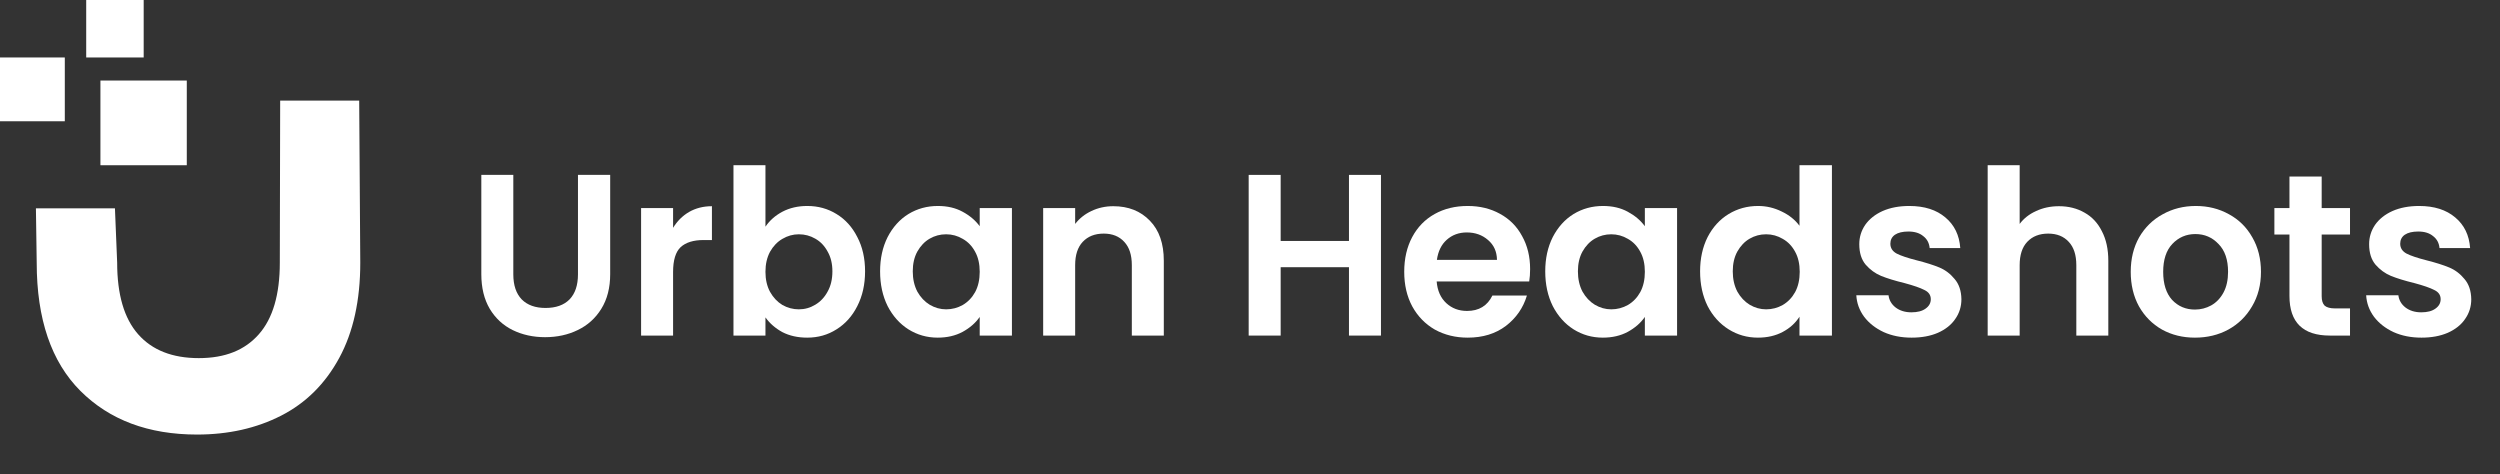 <svg width="348" height="66" viewBox="0 0 348 66" fill="none" xmlns="http://www.w3.org/2000/svg">
<rect x="0" y="0" width="348" height="66" fill="#333333" stroke="none"/>
<path d="M71.453 24.346V38.188C71.453 39.705 71.845 40.869 72.629 41.681C73.414 42.471 74.517 42.867 75.937 42.867C77.379 42.867 78.492 42.471 79.277 41.681C80.061 40.869 80.454 39.705 80.454 38.188V24.346H84.938V38.156C84.938 40.057 84.525 41.67 83.698 42.995C82.892 44.298 81.8 45.28 80.422 45.943C79.065 46.605 77.549 46.936 75.874 46.936C74.22 46.936 72.714 46.605 71.357 45.943C70.022 45.28 68.961 44.298 68.177 42.995C67.392 41.67 67 40.057 67 38.156V24.346H71.453Z" fill="white"/>
<path d="M93.693 31.716C94.265 30.776 95.007 30.039 95.919 29.505C96.852 28.971 97.912 28.704 99.1 28.704V33.414H97.923C96.523 33.414 95.463 33.745 94.742 34.407C94.043 35.069 93.693 36.223 93.693 37.868V46.712H89.24V28.96H93.693V31.716Z" fill="white"/>
<path d="M106.551 31.555C107.124 30.701 107.908 30.007 108.905 29.473C109.923 28.939 111.078 28.672 112.372 28.672C113.877 28.672 115.234 29.045 116.443 29.793C117.673 30.541 118.637 31.609 119.337 32.997C120.058 34.364 120.418 35.956 120.418 37.772C120.418 39.587 120.058 41.2 119.337 42.61C118.637 43.999 117.673 45.077 116.443 45.846C115.234 46.615 113.877 47 112.372 47C111.057 47 109.902 46.744 108.905 46.231C107.93 45.697 107.145 45.013 106.551 44.18V46.712H102.099V23H106.551V31.555ZM115.87 37.772C115.87 36.704 115.648 35.785 115.202 35.016C114.778 34.226 114.206 33.627 113.485 33.222C112.785 32.816 112.022 32.613 111.195 32.613C110.389 32.613 109.626 32.826 108.905 33.254C108.205 33.66 107.633 34.258 107.188 35.048C106.763 35.839 106.551 36.768 106.551 37.836C106.551 38.904 106.763 39.833 107.188 40.623C107.633 41.414 108.205 42.023 108.905 42.45C109.626 42.856 110.389 43.059 111.195 43.059C112.022 43.059 112.785 42.845 113.485 42.418C114.206 41.991 114.778 41.382 115.202 40.592C115.648 39.801 115.87 38.861 115.87 37.772Z" fill="white"/>
<path d="M122.509 37.772C122.509 35.977 122.859 34.386 123.559 32.997C124.28 31.609 125.244 30.541 126.453 29.793C127.683 29.045 129.05 28.672 130.556 28.672C131.87 28.672 133.015 28.939 133.991 29.473C134.987 30.007 135.782 30.68 136.376 31.491V28.96H140.86V46.712H136.376V44.116C135.803 44.949 135.008 45.644 133.991 46.199C132.994 46.733 131.838 47 130.524 47C129.04 47 127.683 46.615 126.453 45.846C125.244 45.077 124.28 43.999 123.559 42.61C122.859 41.2 122.509 39.587 122.509 37.772ZM136.376 37.836C136.376 36.746 136.164 35.817 135.74 35.048C135.316 34.258 134.743 33.66 134.022 33.254C133.302 32.826 132.528 32.613 131.701 32.613C130.874 32.613 130.11 32.816 129.411 33.222C128.711 33.627 128.139 34.226 127.693 35.016C127.269 35.785 127.057 36.704 127.057 37.772C127.057 38.84 127.269 39.78 127.693 40.592C128.139 41.382 128.711 41.991 129.411 42.418C130.132 42.845 130.895 43.059 131.701 43.059C132.528 43.059 133.302 42.856 134.022 42.45C134.743 42.023 135.316 41.425 135.74 40.656C136.164 39.865 136.376 38.925 136.376 37.836Z" fill="white"/>
<path d="M154.973 28.704C157.073 28.704 158.769 29.377 160.062 30.722C161.356 32.047 162.002 33.905 162.002 36.298V46.712H157.55V36.907C157.55 35.497 157.2 34.418 156.5 33.67C155.8 32.901 154.846 32.517 153.638 32.517C152.408 32.517 151.432 32.901 150.712 33.67C150.012 34.418 149.662 35.497 149.662 36.907V46.712H145.209V28.96H149.662V31.171C150.256 30.402 151.008 29.804 151.92 29.377C152.853 28.928 153.871 28.704 154.973 28.704Z" fill="white"/>
<path d="M192.23 24.346V46.712H187.777V37.195H178.268V46.712H173.815V24.346H178.268V33.542H187.777V24.346H192.23Z" fill="white"/>
<path d="M212.992 37.451C212.992 38.092 212.95 38.669 212.865 39.182H199.984C200.09 40.463 200.535 41.467 201.32 42.194C202.104 42.92 203.069 43.283 204.214 43.283C205.868 43.283 207.045 42.567 207.744 41.136H212.547C212.038 42.845 211.063 44.255 209.621 45.366C208.179 46.455 206.409 47 204.31 47C202.613 47 201.087 46.626 199.73 45.879C198.394 45.109 197.344 44.031 196.581 42.642C195.839 41.254 195.468 39.651 195.468 37.836C195.468 35.999 195.839 34.386 196.581 32.997C197.323 31.609 198.362 30.541 199.698 29.793C201.034 29.045 202.571 28.672 204.31 28.672C205.985 28.672 207.479 29.035 208.794 29.761C210.13 30.487 211.158 31.523 211.879 32.869C212.621 34.194 212.992 35.721 212.992 37.451ZM208.381 36.17C208.359 35.016 207.946 34.097 207.14 33.414C206.334 32.709 205.349 32.356 204.182 32.356C203.08 32.356 202.147 32.698 201.384 33.382C200.641 34.044 200.186 34.973 200.016 36.17H208.381Z" fill="white"/>
<path d="M215.097 37.772C215.097 35.977 215.447 34.386 216.147 32.997C216.868 31.609 217.833 30.541 219.041 29.793C220.271 29.045 221.639 28.672 223.144 28.672C224.459 28.672 225.604 28.939 226.579 29.473C227.576 30.007 228.371 30.68 228.964 31.491V28.96H233.449V46.712H228.964V44.116C228.392 44.949 227.597 45.644 226.579 46.199C225.582 46.733 224.427 47 223.112 47C221.628 47 220.271 46.615 219.041 45.846C217.833 45.077 216.868 43.999 216.147 42.61C215.447 41.2 215.097 39.587 215.097 37.772ZM228.964 37.836C228.964 36.746 228.752 35.817 228.328 35.048C227.904 34.258 227.332 33.66 226.611 33.254C225.89 32.826 225.116 32.613 224.289 32.613C223.462 32.613 222.699 32.816 221.999 33.222C221.299 33.627 220.727 34.226 220.282 35.016C219.858 35.785 219.645 36.704 219.645 37.772C219.645 38.84 219.858 39.78 220.282 40.592C220.727 41.382 221.299 41.991 221.999 42.418C222.72 42.845 223.483 43.059 224.289 43.059C225.116 43.059 225.89 42.856 226.611 42.45C227.332 42.023 227.904 41.425 228.328 40.656C228.752 39.865 228.964 38.925 228.964 37.836Z" fill="white"/>
<path d="M236.653 37.772C236.653 35.977 237.003 34.386 237.702 32.997C238.423 31.609 239.399 30.541 240.628 29.793C241.858 29.045 243.226 28.672 244.731 28.672C245.876 28.672 246.968 28.928 248.007 29.441C249.046 29.932 249.873 30.594 250.488 31.427V23H255.004V46.712H250.488V44.084C249.937 44.96 249.163 45.665 248.166 46.199C247.169 46.733 246.014 47 244.699 47C243.215 47 241.858 46.615 240.628 45.846C239.399 45.077 238.423 43.999 237.702 42.61C237.003 41.2 236.653 39.587 236.653 37.772ZM250.52 37.836C250.52 36.746 250.308 35.817 249.884 35.048C249.459 34.258 248.887 33.66 248.166 33.254C247.445 32.826 246.671 32.613 245.844 32.613C245.017 32.613 244.254 32.816 243.554 33.222C242.855 33.627 242.282 34.226 241.837 35.016C241.413 35.785 241.201 36.704 241.201 37.772C241.201 38.84 241.413 39.78 241.837 40.592C242.282 41.382 242.855 41.991 243.554 42.418C244.275 42.845 245.039 43.059 245.844 43.059C246.671 43.059 247.445 42.856 248.166 42.45C248.887 42.023 249.459 41.425 249.884 40.656C250.308 39.865 250.52 38.925 250.52 37.836Z" fill="white"/>
<path d="M266.096 47C264.654 47 263.36 46.744 262.215 46.231C261.07 45.697 260.159 44.981 259.48 44.084C258.823 43.187 258.462 42.194 258.399 41.104H262.883C262.968 41.788 263.297 42.354 263.869 42.802C264.463 43.251 265.194 43.475 266.064 43.475C266.912 43.475 267.569 43.304 268.036 42.963C268.523 42.621 268.767 42.183 268.767 41.649C268.767 41.072 268.47 40.645 267.877 40.367C267.304 40.068 266.382 39.748 265.11 39.406C263.795 39.085 262.714 38.754 261.866 38.413C261.039 38.071 260.318 37.547 259.703 36.843C259.109 36.138 258.812 35.187 258.812 33.991C258.812 33.008 259.088 32.111 259.639 31.299C260.212 30.487 261.017 29.846 262.056 29.377C263.117 28.907 264.357 28.672 265.778 28.672C267.877 28.672 269.552 29.206 270.803 30.274C272.054 31.32 272.743 32.741 272.87 34.535H268.608C268.545 33.83 268.248 33.275 267.718 32.869C267.209 32.442 266.52 32.228 265.65 32.228C264.845 32.228 264.219 32.378 263.774 32.677C263.35 32.976 263.138 33.392 263.138 33.927C263.138 34.525 263.435 34.984 264.028 35.304C264.622 35.603 265.544 35.913 266.795 36.234C268.067 36.554 269.117 36.885 269.944 37.227C270.771 37.569 271.481 38.103 272.075 38.829C272.69 39.534 273.008 40.474 273.029 41.649C273.029 42.674 272.743 43.593 272.17 44.404C271.619 45.216 270.813 45.857 269.753 46.327C268.714 46.776 267.495 47 266.096 47Z" fill="white"/>
<path d="M286.607 28.704C287.943 28.704 289.13 29.003 290.169 29.601C291.208 30.178 292.014 31.043 292.587 32.196C293.18 33.328 293.477 34.696 293.477 36.298V46.712H289.024V36.907C289.024 35.497 288.675 34.418 287.975 33.67C287.275 32.901 286.321 32.517 285.112 32.517C283.883 32.517 282.907 32.901 282.186 33.67C281.487 34.418 281.137 35.497 281.137 36.907V46.712H276.684V23H281.137V31.171C281.709 30.402 282.473 29.804 283.427 29.377C284.381 28.928 285.441 28.704 286.607 28.704Z" fill="white"/>
<path d="M305.535 47C303.839 47 302.313 46.626 300.956 45.879C299.599 45.109 298.528 44.031 297.743 42.642C296.98 41.254 296.598 39.651 296.598 37.836C296.598 36.02 296.99 34.418 297.775 33.029C298.581 31.641 299.673 30.573 301.051 29.825C302.429 29.056 303.966 28.672 305.663 28.672C307.359 28.672 308.896 29.056 310.274 29.825C311.653 30.573 312.734 31.641 313.518 33.029C314.324 34.418 314.727 36.02 314.727 37.836C314.727 39.651 314.314 41.254 313.487 42.642C312.681 44.031 311.578 45.109 310.179 45.879C308.801 46.626 307.253 47 305.535 47ZM305.535 43.091C306.341 43.091 307.094 42.898 307.794 42.514C308.514 42.108 309.087 41.51 309.511 40.72C309.935 39.929 310.147 38.968 310.147 37.836C310.147 36.148 309.702 34.856 308.811 33.959C307.942 33.04 306.871 32.581 305.599 32.581C304.327 32.581 303.256 33.04 302.387 33.959C301.539 34.856 301.115 36.148 301.115 37.836C301.115 39.523 301.528 40.826 302.355 41.745C303.203 42.642 304.263 43.091 305.535 43.091Z" fill="white"/>
<path d="M323.177 32.645V41.232C323.177 41.83 323.315 42.268 323.591 42.546C323.888 42.802 324.375 42.931 325.054 42.931H327.121V46.712H324.322C320.569 46.712 318.693 44.874 318.693 41.2V32.645H316.594V28.96H318.693V24.57H323.177V28.96H327.121V32.645H323.177Z" fill="white"/>
<path d="M337.067 47C335.625 47 334.331 46.744 333.186 46.231C332.041 45.697 331.13 44.981 330.451 44.084C329.794 43.187 329.433 42.194 329.37 41.104H333.854C333.939 41.788 334.268 42.354 334.84 42.802C335.434 43.251 336.165 43.475 337.035 43.475C337.883 43.475 338.54 43.304 339.007 42.963C339.494 42.621 339.738 42.183 339.738 41.649C339.738 41.072 339.441 40.645 338.848 40.367C338.275 40.068 337.353 39.748 336.081 39.406C334.766 39.085 333.685 38.754 332.836 38.413C332.01 38.071 331.289 37.547 330.674 36.843C330.08 36.138 329.783 35.187 329.783 33.991C329.783 33.008 330.059 32.111 330.61 31.299C331.183 30.487 331.988 29.846 333.027 29.377C334.087 28.907 335.328 28.672 336.748 28.672C338.848 28.672 340.523 29.206 341.774 30.274C343.025 31.32 343.714 32.741 343.841 34.535H339.579C339.516 33.83 339.219 33.275 338.689 32.869C338.18 32.442 337.491 32.228 336.621 32.228C335.816 32.228 335.19 32.378 334.745 32.677C334.321 32.976 334.109 33.392 334.109 33.927C334.109 34.525 334.406 34.984 334.999 35.304C335.593 35.603 336.515 35.913 337.766 36.234C339.038 36.554 340.088 36.885 340.915 37.227C341.742 37.569 342.452 38.103 343.046 38.829C343.661 39.534 343.979 40.474 344 41.649C344 42.674 343.714 43.593 343.141 44.404C342.59 45.216 341.784 45.857 340.724 46.327C339.685 46.776 338.466 47 337.067 47Z" fill="white"/>
<path d="M16 29L16.31 36.57C16.31 41 17.28 44.32 19.23 46.53C21.18 48.74 23.99 49.85 27.67 49.85C31.35 49.85 34.08 48.74 36.03 46.53C37.98 44.32 38.95 41 38.95 36.57L39 14H50L50.15 36.57C50.15 41.8 49.18 46.21 47.23 49.81C45.28 53.41 42.59 56.09 39.15 57.85C35.71 59.61 31.8 60.49 27.43 60.49C20.66 60.49 15.24 58.46 11.19 54.41C7.14 50.36 5.11 44.41 5.11 36.57L5 29H16Z" fill="white"/>
<path d="M8.52 8.5H0.5V16.38H8.52V8.5Z" fill="white" stroke="white" stroke-miterlimit="10"/>
<path d="M19.5 0.5H12.5V7.5H19.5V0.5Z" fill="white" stroke="white" stroke-miterlimit="10"/>
<path d="M25.5 11.711H14.48V22.501H25.5V11.711Z" fill="white" stroke="white" stroke-miterlimit="10"/>
</svg>
